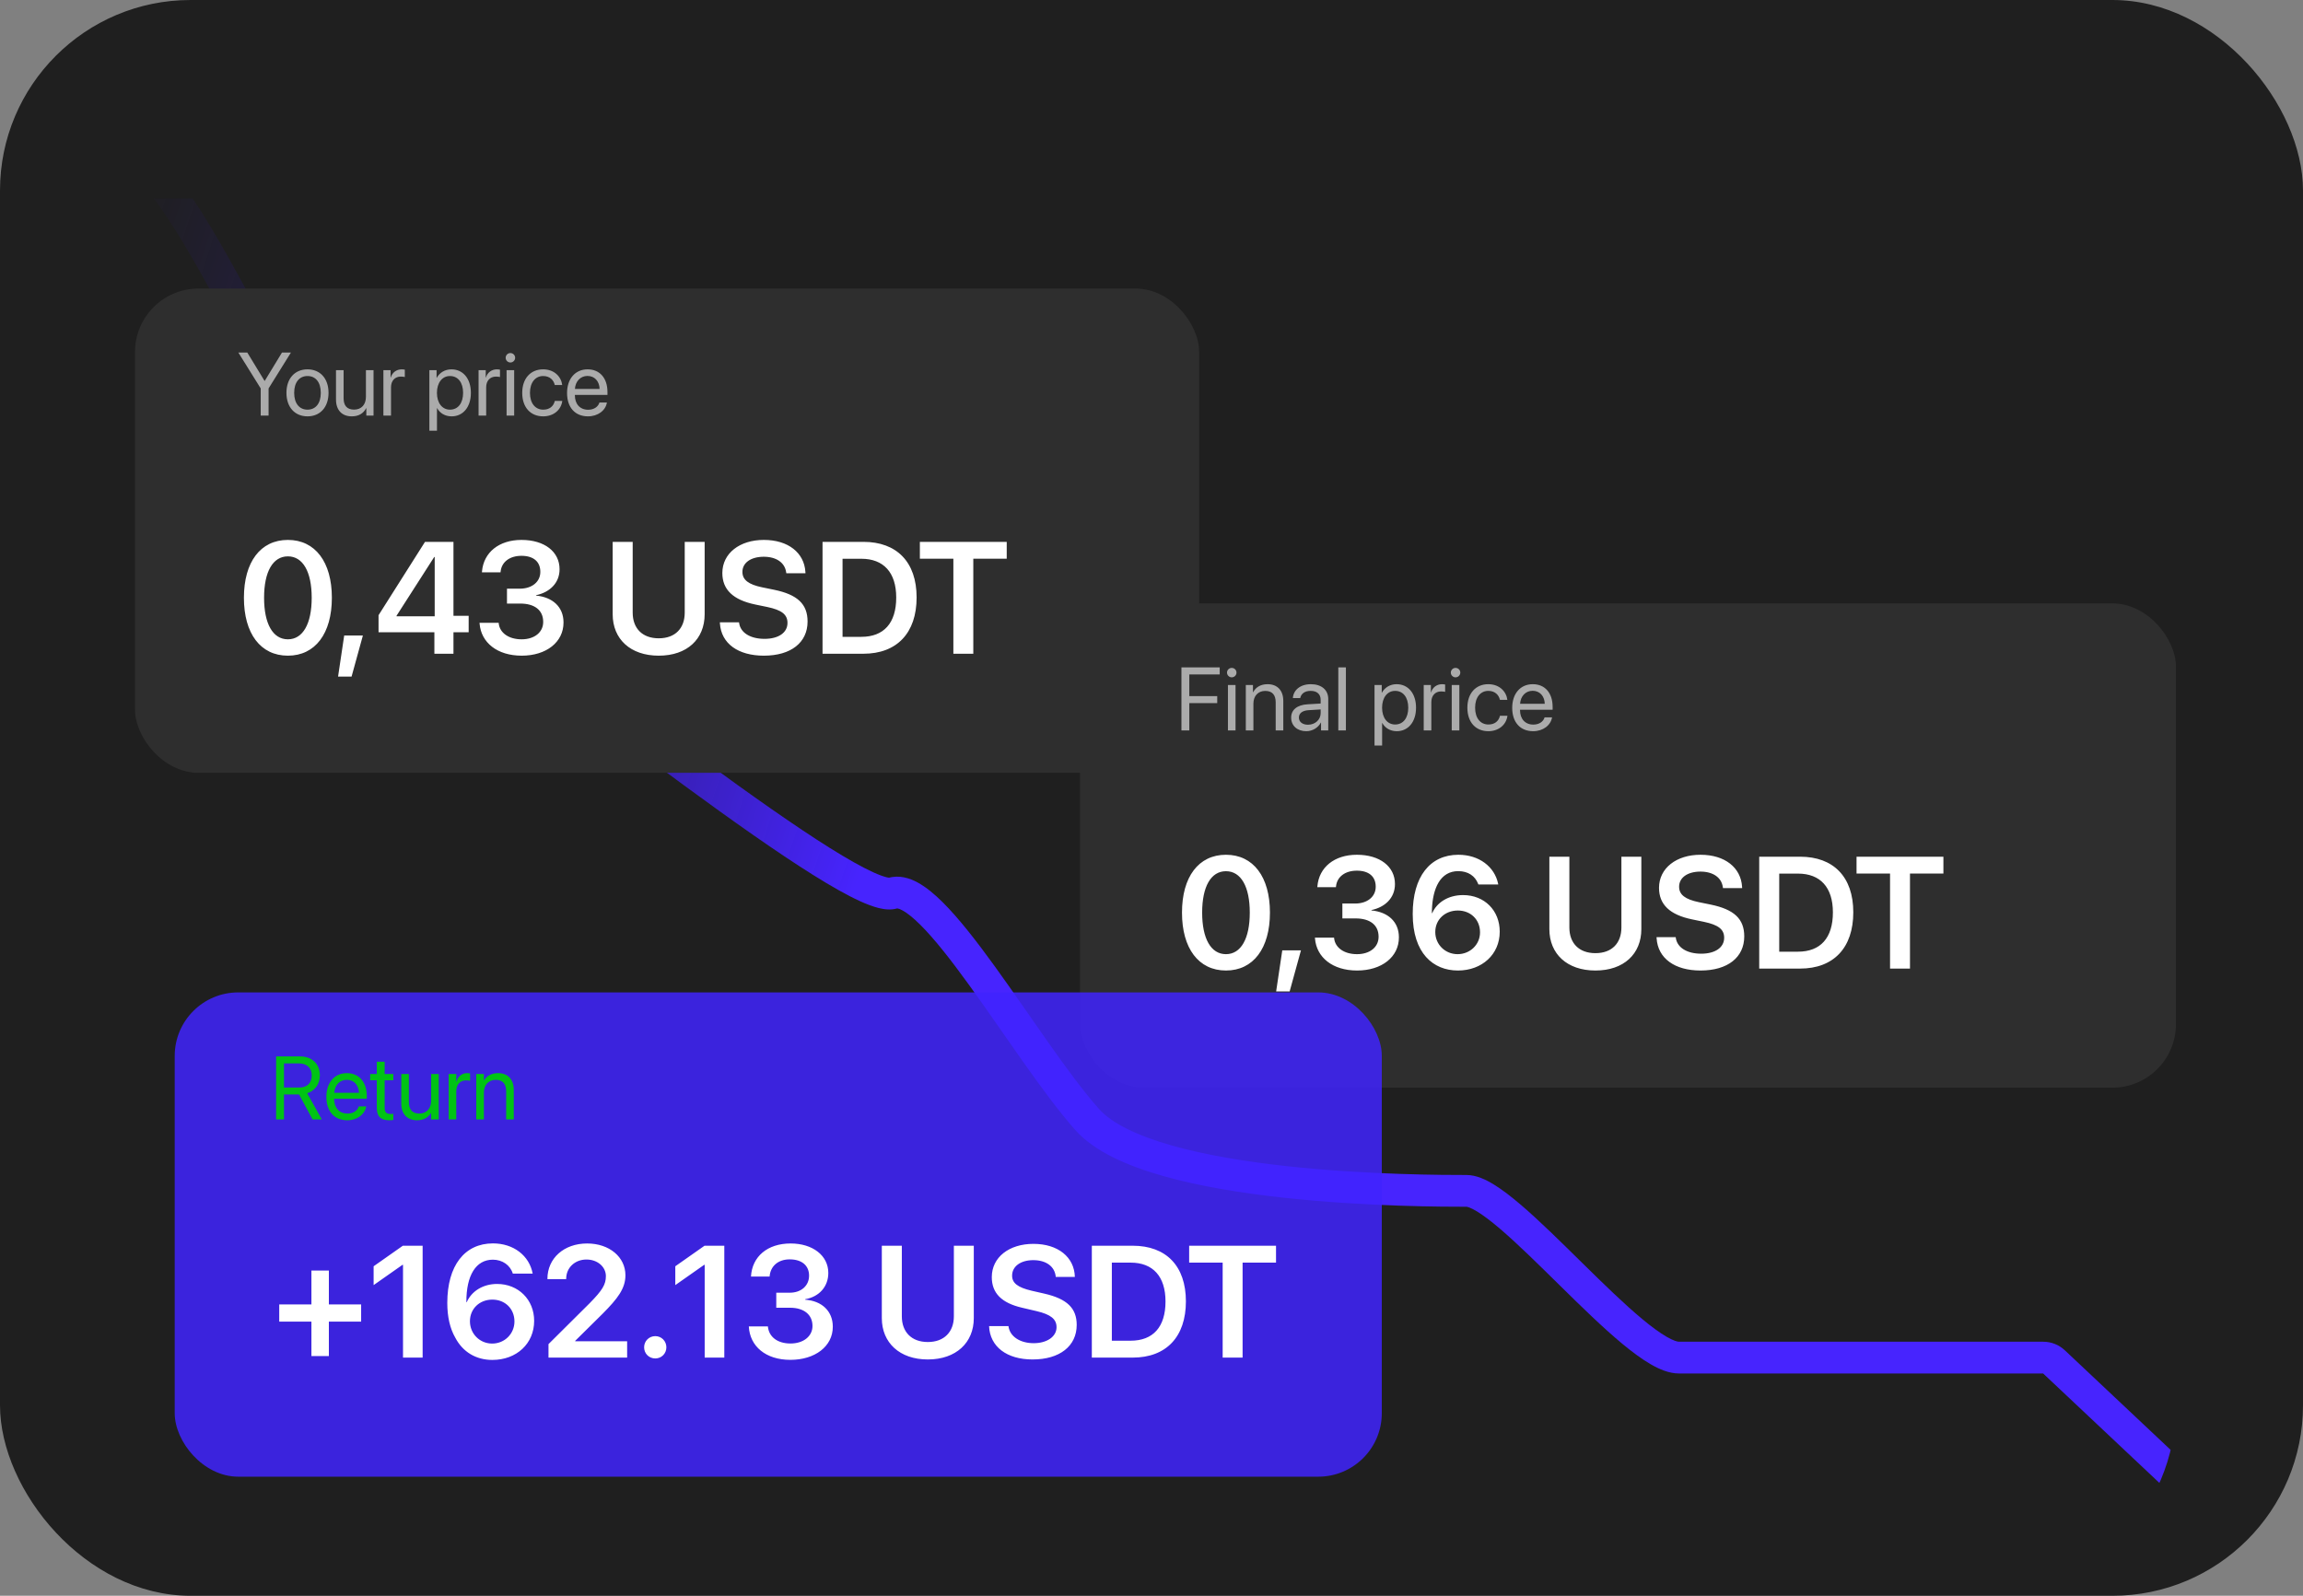 <svg width="290" height="201" viewBox="0 0 290 201" fill="none" xmlns="http://www.w3.org/2000/svg">
<rect x="0" y="0" width="290" height="201" fill="#808080" stroke="none"/>
<rect width="290" height="201" rx="24" fill="#1F1F1F"/>
<g clip-path="url(#clip0_3345_38851)">
<path d="M14.51 16.066C13.442 15.784 12.348 16.422 12.066 17.49C11.784 18.558 12.422 19.652 13.49 19.934L14.51 16.066ZM258.648 171.544L260.019 170.088L258.648 171.544ZM13.49 19.934C14.449 20.187 15.569 20.87 16.86 22.124C18.14 23.367 19.474 25.059 20.876 27.135C23.687 31.298 26.585 36.725 29.733 42.573C32.857 48.375 36.206 54.55 39.857 60.031C43.497 65.494 47.537 70.424 52.106 73.636L54.406 70.364C50.441 67.576 46.729 63.131 43.186 57.813C39.655 52.513 36.391 46.5 33.256 40.677C30.146 34.9 27.141 29.265 24.192 24.896C22.713 22.707 21.203 20.766 19.647 19.255C18.103 17.755 16.396 16.563 14.51 16.066L13.49 19.934ZM52.106 73.636C60.635 79.633 74.027 90.045 86.138 98.925C92.153 103.336 97.839 107.357 102.358 110.187C104.612 111.599 106.629 112.748 108.282 113.502C109.106 113.878 109.896 114.182 110.615 114.364C111.277 114.53 112.146 114.666 112.987 114.419L111.862 110.581C112.063 110.522 112.043 110.599 111.593 110.485C111.199 110.386 110.653 110.187 109.942 109.863C108.526 109.217 106.681 108.175 104.481 106.797C100.093 104.049 94.506 100.101 88.503 95.7C76.577 86.955 62.945 76.367 54.406 70.364L52.106 73.636ZM112.987 114.419C112.895 114.446 113.055 114.348 113.657 114.678C114.238 114.997 114.98 115.582 115.878 116.474C117.665 118.249 119.735 120.899 121.97 123.985C126.334 130.012 131.324 137.731 135.391 142.325L138.386 139.675C134.487 135.269 129.806 127.988 125.21 121.64C122.964 118.538 120.732 115.658 118.697 113.636C117.683 112.629 116.634 111.749 115.581 111.172C114.55 110.605 113.234 110.179 111.862 110.581L112.987 114.419ZM135.391 142.325C137.785 145.031 141.932 146.843 146.449 148.127C151.055 149.436 156.424 150.295 161.633 150.863C172.06 152.001 182.109 152 184.678 152V148C182.127 148 172.263 147.999 162.067 146.887C156.964 146.33 151.844 145.502 147.542 144.279C143.152 143.032 139.975 141.469 138.386 139.675L135.391 142.325ZM184.678 152C184.671 152 184.781 152.002 185.041 152.102C185.293 152.199 185.617 152.361 186.019 152.607C186.826 153.102 187.799 153.845 188.917 154.801C191.153 156.714 193.744 159.279 196.432 161.925C199.085 164.537 201.832 167.225 204.283 169.258C205.509 170.275 206.715 171.174 207.842 171.828C208.917 172.451 210.166 173 211.418 173V169C211.248 169 210.755 168.893 209.849 168.368C208.996 167.873 207.984 167.131 206.837 166.179C204.541 164.275 201.918 161.713 199.238 159.075C196.592 156.471 193.885 153.786 191.516 151.761C190.332 150.748 189.176 149.851 188.109 149.197C187.113 148.586 185.902 148 184.678 148V152ZM211.418 173C211.427 173 211.435 173 211.444 173C211.453 173 211.462 173 211.471 173C211.48 173 211.49 173 211.499 173C211.508 173 211.517 173 211.527 173C211.536 173 211.546 173 211.555 173C211.565 173 211.575 173 211.584 173C211.594 173 211.604 173 211.614 173C211.624 173 211.634 173 211.644 173C211.654 173 211.664 173 211.675 173C211.685 173 211.695 173 211.706 173C211.716 173 211.727 173 211.737 173C211.748 173 211.759 173 211.769 173C211.78 173 211.791 173 211.802 173C211.813 173 211.824 173 211.835 173C211.846 173 211.858 173 211.869 173C211.88 173 211.891 173 211.903 173C211.914 173 211.926 173 211.938 173C211.949 173 211.961 173 211.973 173C211.984 173 211.996 173 212.008 173C212.02 173 212.032 173 212.044 173C212.057 173 212.069 173 212.081 173C212.093 173 212.106 173 212.118 173C212.131 173 212.143 173 212.156 173C212.168 173 212.181 173 212.194 173C212.207 173 212.22 173 212.232 173C212.245 173 212.258 173 212.272 173C212.285 173 212.298 173 212.311 173C212.324 173 212.338 173 212.351 173C212.365 173 212.378 173 212.392 173C212.405 173 212.419 173 212.433 173C212.446 173 212.46 173 212.474 173C212.488 173 212.502 173 212.516 173C212.53 173 212.544 173 212.558 173C212.573 173 212.587 173 212.601 173C212.616 173 212.63 173 212.645 173C212.659 173 212.674 173 212.689 173C212.703 173 212.718 173 212.733 173C212.748 173 212.763 173 212.778 173C212.793 173 212.808 173 212.823 173C212.838 173 212.853 173 212.869 173C212.884 173 212.899 173 212.915 173C212.93 173 212.946 173 212.961 173C212.977 173 212.993 173 213.008 173C213.024 173 213.04 173 213.056 173C213.072 173 213.088 173 213.104 173C213.12 173 213.136 173 213.152 173C213.169 173 213.185 173 213.201 173C213.218 173 213.234 173 213.251 173C213.267 173 213.284 173 213.3 173C213.317 173 213.334 173 213.351 173C213.367 173 213.384 173 213.401 173C213.418 173 213.435 173 213.452 173C213.469 173 213.487 173 213.504 173C213.521 173 213.539 173 213.556 173C213.573 173 213.591 173 213.608 173C213.626 173 213.644 173 213.661 173C213.679 173 213.697 173 213.715 173C213.732 173 213.75 173 213.768 173C213.786 173 213.804 173 213.822 173C213.841 173 213.859 173 213.877 173C213.895 173 213.914 173 213.932 173C213.951 173 213.969 173 213.988 173C214.006 173 214.025 173 214.043 173C214.062 173 214.081 173 214.1 173C214.119 173 214.138 173 214.157 173C214.176 173 214.195 173 214.214 173C214.233 173 214.252 173 214.271 173C214.291 173 214.31 173 214.329 173C214.349 173 214.368 173 214.388 173C214.407 173 214.427 173 214.446 173C214.466 173 214.486 173 214.506 173C214.526 173 214.545 173 214.565 173C214.585 173 214.605 173 214.625 173C214.645 173 214.666 173 214.686 173C214.706 173 214.726 173 214.747 173C214.767 173 214.788 173 214.808 173C214.828 173 214.849 173 214.87 173C214.89 173 214.911 173 214.932 173C214.953 173 214.973 173 214.994 173C215.015 173 215.036 173 215.057 173C215.078 173 215.099 173 215.12 173C215.142 173 215.163 173 215.184 173C215.205 173 215.227 173 215.248 173C215.269 173 215.291 173 215.313 173C215.334 173 215.356 173 215.377 173C215.399 173 215.421 173 215.443 173C215.464 173 215.486 173 215.508 173C215.53 173 215.552 173 215.574 173C215.596 173 215.618 173 215.641 173C215.663 173 215.685 173 215.707 173C215.73 173 215.752 173 215.774 173C215.797 173 215.819 173 215.842 173C215.865 173 215.887 173 215.91 173C215.933 173 215.955 173 215.978 173C216.001 173 216.024 173 216.047 173C216.07 173 216.093 173 216.116 173C216.139 173 216.162 173 216.185 173C216.208 173 216.232 173 216.255 173C216.278 173 216.302 173 216.325 173C216.348 173 216.372 173 216.395 173C216.419 173 216.443 173 216.466 173C216.49 173 216.514 173 216.537 173C216.561 173 216.585 173 216.609 173C216.633 173 216.657 173 216.681 173C216.705 173 216.729 173 216.753 173C216.777 173 216.802 173 216.826 173C216.85 173 216.874 173 216.899 173C216.923 173 216.948 173 216.972 173C216.997 173 217.021 173 217.046 173C217.07 173 217.095 173 217.12 173C217.145 173 217.169 173 217.194 173C217.219 173 217.244 173 217.269 173C217.294 173 217.319 173 217.344 173C217.369 173 217.394 173 217.419 173C217.445 173 217.47 173 217.495 173C217.521 173 217.546 173 217.571 173C217.597 173 217.622 173 217.648 173C217.673 173 217.699 173 217.725 173C217.75 173 217.776 173 217.802 173C217.827 173 217.853 173 217.879 173C217.905 173 217.931 173 217.957 173C217.983 173 218.009 173 218.035 173C218.061 173 218.087 173 218.113 173C218.14 173 218.166 173 218.192 173C218.218 173 218.245 173 218.271 173C218.298 173 218.324 173 218.351 173C218.377 173 218.404 173 218.43 173C218.457 173 218.484 173 218.51 173C218.537 173 218.564 173 218.591 173C218.617 173 218.644 173 218.671 173C218.698 173 218.725 173 218.752 173C218.779 173 218.806 173 218.834 173C218.861 173 218.888 173 218.915 173C218.942 173 218.97 173 218.997 173C219.024 173 219.052 173 219.079 173C219.107 173 219.134 173 219.162 173C219.189 173 219.217 173 219.245 173C219.272 173 219.3 173 219.328 173C219.355 173 219.383 173 219.411 173C219.439 173 219.467 173 219.495 173C219.523 173 219.551 173 219.579 173C219.607 173 219.635 173 219.663 173C219.691 173 219.72 173 219.748 173C219.776 173 219.804 173 219.833 173C219.861 173 219.89 173 219.918 173C219.946 173 219.975 173 220.003 173C220.032 173 220.061 173 220.089 173C220.118 173 220.147 173 220.175 173C220.204 173 220.233 173 220.262 173C220.29 173 220.319 173 220.348 173C220.377 173 220.406 173 220.435 173C220.464 173 220.493 173 220.522 173C220.551 173 220.581 173 220.61 173C220.639 173 220.668 173 220.698 173C220.727 173 220.756 173 220.786 173C220.815 173 220.844 173 220.874 173C220.903 173 220.933 173 220.963 173C220.992 173 221.022 173 221.051 173C221.081 173 221.111 173 221.14 173C221.17 173 221.2 173 221.23 173C221.26 173 221.29 173 221.319 173C221.349 173 221.379 173 221.409 173C221.439 173 221.469 173 221.5 173C221.53 173 221.56 173 221.59 173C221.62 173 221.65 173 221.681 173C221.711 173 221.741 173 221.772 173C221.802 173 221.832 173 221.863 173C221.893 173 221.924 173 221.954 173C221.985 173 222.015 173 222.046 173C222.077 173 222.107 173 222.138 173C222.169 173 222.199 173 222.23 173C222.261 173 222.292 173 222.323 173C222.353 173 222.384 173 222.415 173C222.446 173 222.477 173 222.508 173C222.539 173 222.57 173 222.601 173C222.632 173 222.664 173 222.695 173C222.726 173 222.757 173 222.788 173C222.82 173 222.851 173 222.882 173C222.914 173 222.945 173 222.976 173C223.008 173 223.039 173 223.071 173C223.102 173 223.134 173 223.165 173C223.197 173 223.229 173 223.26 173C223.292 173 223.324 173 223.355 173C223.387 173 223.419 173 223.451 173C223.482 173 223.514 173 223.546 173C223.578 173 223.61 173 223.642 173C223.674 173 223.706 173 223.738 173C223.77 173 223.802 173 223.834 173C223.866 173 223.898 173 223.93 173C223.963 173 223.995 173 224.027 173C224.059 173 224.092 173 224.124 173C224.156 173 224.189 173 224.221 173C224.253 173 224.286 173 224.318 173C224.351 173 224.383 173 224.416 173C224.448 173 224.481 173 224.513 173C224.546 173 224.579 173 224.611 173C224.644 173 224.677 173 224.709 173C224.742 173 224.775 173 224.808 173C224.84 173 224.873 173 224.906 173C224.939 173 224.972 173 225.005 173C225.038 173 225.071 173 225.104 173C225.137 173 225.17 173 225.203 173C225.236 173 225.269 173 225.302 173C225.335 173 225.368 173 225.402 173C225.435 173 225.468 173 225.501 173C225.535 173 225.568 173 225.601 173C225.635 173 225.668 173 225.701 173C225.735 173 225.768 173 225.802 173C225.835 173 225.869 173 225.902 173C225.936 173 225.969 173 226.003 173C226.036 173 226.07 173 226.103 173C226.137 173 226.171 173 226.204 173C226.238 173 226.272 173 226.306 173C226.339 173 226.373 173 226.407 173C226.441 173 226.475 173 226.509 173C226.542 173 226.576 173 226.61 173C226.644 173 226.678 173 226.712 173C226.746 173 226.78 173 226.814 173C226.848 173 226.882 173 226.916 173C226.951 173 226.985 173 227.019 173C227.053 173 227.087 173 227.121 173C227.156 173 227.19 173 227.224 173C227.258 173 227.293 173 227.327 173C227.361 173 227.396 173 227.43 173C227.464 173 227.499 173 227.533 173C227.568 173 227.602 173 227.637 173C227.671 173 227.706 173 227.74 173C227.775 173 227.809 173 227.844 173C227.878 173 227.913 173 227.948 173C227.982 173 228.017 173 228.052 173C228.086 173 228.121 173 228.156 173C228.191 173 228.225 173 228.26 173C228.295 173 228.33 173 228.365 173C228.399 173 228.434 173 228.469 173C228.504 173 228.539 173 228.574 173C228.609 173 228.644 173 228.679 173C228.714 173 228.749 173 228.784 173C228.819 173 228.854 173 228.889 173C228.924 173 228.959 173 228.994 173C229.029 173 229.064 173 229.1 173C229.135 173 229.17 173 229.205 173C229.24 173 229.276 173 229.311 173C229.346 173 229.381 173 229.417 173C229.452 173 229.487 173 229.523 173C229.558 173 229.593 173 229.629 173C229.664 173 229.699 173 229.735 173C229.77 173 229.806 173 229.841 173C229.877 173 229.912 173 229.948 173C229.983 173 230.019 173 230.054 173C230.09 173 230.125 173 230.161 173C230.197 173 230.232 173 230.268 173C230.303 173 230.339 173 230.375 173C230.41 173 230.446 173 230.482 173C230.517 173 230.553 173 230.589 173C230.625 173 230.66 173 230.696 173C230.732 173 230.768 173 230.804 173C230.839 173 230.875 173 230.911 173C230.947 173 230.983 173 231.019 173C231.055 173 231.09 173 231.126 173C231.162 173 231.198 173 231.234 173C231.27 173 231.306 173 231.342 173C231.378 173 231.414 173 231.45 173C231.486 173 231.522 173 231.558 173C231.594 173 231.63 173 231.666 173C231.702 173 231.739 173 231.775 173C231.811 173 231.847 173 231.883 173C231.919 173 231.955 173 231.992 173C232.028 173 232.064 173 232.1 173C232.136 173 232.173 173 232.209 173C232.245 173 232.281 173 232.318 173C232.354 173 232.39 173 232.426 173C232.463 173 232.499 173 232.535 173C232.572 173 232.608 173 232.644 173C232.681 173 232.717 173 232.753 173C232.79 173 232.826 173 232.863 173C232.899 173 232.935 173 232.972 173C233.008 173 233.045 173 233.081 173C233.117 173 233.154 173 233.19 173C233.227 173 233.263 173 233.3 173C233.336 173 233.373 173 233.409 173C233.446 173 233.482 173 233.519 173C233.556 173 233.592 173 233.629 173C233.665 173 233.702 173 233.738 173C233.775 173 233.812 173 233.848 173C233.885 173 233.921 173 233.958 173C233.995 173 234.031 173 234.068 173C234.105 173 234.141 173 234.178 173C234.215 173 234.251 173 234.288 173C234.325 173 234.361 173 234.398 173C234.435 173 234.471 173 234.508 173C234.545 173 234.582 173 234.618 173C234.655 173 234.692 173 234.729 173C234.765 173 234.802 173 234.839 173C234.876 173 234.913 173 234.949 173C234.986 173 235.023 173 235.06 173C235.097 173 235.133 173 235.17 173C235.207 173 235.244 173 235.281 173C235.317 173 235.354 173 235.391 173C235.428 173 235.465 173 235.502 173C235.539 173 235.575 173 235.612 173C235.649 173 235.686 173 235.723 173C235.76 173 235.797 173 235.834 173C235.871 173 235.907 173 235.944 173C235.981 173 236.018 173 236.055 173C236.092 173 236.129 173 236.166 173C236.203 173 236.24 173 236.277 173C236.314 173 236.35 173 236.387 173C236.424 173 236.461 173 236.498 173C236.535 173 236.572 173 236.609 173C236.646 173 236.683 173 236.72 173C236.757 173 236.794 173 236.831 173C236.868 173 236.905 173 236.942 173C236.979 173 237.016 173 237.053 173C237.09 173 237.127 173 237.164 173C237.201 173 237.238 173 237.275 173C237.312 173 237.349 173 237.386 173C237.423 173 237.46 173 237.497 173C237.534 173 237.571 173 237.608 173C237.645 173 237.682 173 237.719 173C237.756 173 237.793 173 237.83 173C237.867 173 237.904 173 237.941 173C237.978 173 238.015 173 238.052 173C238.089 173 238.126 173 238.163 173C238.2 173 238.237 173 238.274 173C238.311 173 238.348 173 238.385 173C238.422 173 238.459 173 238.496 173C238.533 173 238.57 173 238.607 173C238.644 173 238.681 173 238.718 173C238.755 173 238.792 173 238.829 173C238.866 173 238.903 173 238.94 173C238.977 173 239.014 173 239.051 173C239.088 173 239.125 173 239.162 173C239.199 173 239.236 173 239.273 173C239.31 173 239.347 173 239.384 173C239.421 173 239.458 173 239.495 173C239.532 173 239.568 173 239.605 173C239.642 173 239.679 173 239.716 173C239.753 173 239.79 173 239.827 173C239.864 173 239.901 173 239.938 173C239.975 173 240.012 173 240.049 173C240.086 173 240.123 173 240.159 173C240.196 173 240.233 173 240.27 173C240.307 173 240.344 173 240.381 173C240.418 173 240.455 173 240.492 173C240.528 173 240.565 173 240.602 173C240.639 173 240.676 173 240.713 173C240.75 173 240.786 173 240.823 173C240.86 173 240.897 173 240.934 173C240.971 173 241.007 173 241.044 173C241.081 173 241.118 173 241.155 173C241.191 173 241.228 173 241.265 173C241.302 173 241.339 173 241.375 173C241.412 173 241.449 173 241.486 173C241.522 173 241.559 173 241.596 173C241.633 173 241.669 173 241.706 173C241.743 173 241.779 173 241.816 173C241.853 173 241.89 173 241.926 173C241.963 173 242 173 242.036 173C242.073 173 242.11 173 242.146 173C242.183 173 242.219 173 242.256 173C242.293 173 242.329 173 242.366 173C242.403 173 242.439 173 242.476 173C242.512 173 242.549 173 242.585 173C242.622 173 242.658 173 242.695 173C242.732 173 242.768 173 242.805 173C242.841 173 242.878 173 242.914 173C242.951 173 242.987 173 243.023 173C243.06 173 243.096 173 243.133 173C243.169 173 243.206 173 243.242 173C243.279 173 243.315 173 243.351 173C243.388 173 243.424 173 243.46 173C243.497 173 243.533 173 243.57 173C243.606 173 243.642 173 243.678 173C243.715 173 243.751 173 243.787 173C243.824 173 243.86 173 243.896 173C243.932 173 243.969 173 244.005 173C244.041 173 244.077 173 244.113 173C244.15 173 244.186 173 244.222 173C244.258 173 244.294 173 244.33 173C244.367 173 244.403 173 244.439 173C244.475 173 244.511 173 244.547 173C244.583 173 244.619 173 244.655 173C244.691 173 244.727 173 244.763 173C244.799 173 244.835 173 244.871 173C244.907 173 244.943 173 244.979 173C245.015 173 245.051 173 245.087 173C245.123 173 245.159 173 245.194 173C245.23 173 245.266 173 245.302 173C245.338 173 245.374 173 245.409 173C245.445 173 245.481 173 245.517 173C245.553 173 245.588 173 245.624 173C245.66 173 245.695 173 245.731 173C245.767 173 245.802 173 245.838 173C245.874 173 245.909 173 245.945 173C245.981 173 246.016 173 246.052 173C246.087 173 246.123 173 246.158 173C246.194 173 246.229 173 246.265 173C246.3 173 246.336 173 246.371 173C246.407 173 246.442 173 246.478 173C246.513 173 246.548 173 246.584 173C246.619 173 246.654 173 246.69 173C246.725 173 246.76 173 246.796 173C246.831 173 246.866 173 246.901 173C246.937 173 246.972 173 247.007 173C247.042 173 247.077 173 247.113 173C247.148 173 247.183 173 247.218 173C247.253 173 247.288 173 247.323 173C247.358 173 247.393 173 247.428 173C247.463 173 247.498 173 247.533 173C247.568 173 247.603 173 247.638 173C247.673 173 247.708 173 247.743 173C247.778 173 247.812 173 247.847 173C247.882 173 247.917 173 247.952 173C247.986 173 248.021 173 248.056 173C248.091 173 248.125 173 248.16 173C248.195 173 248.229 173 248.264 173C248.298 173 248.333 173 248.368 173C248.402 173 248.437 173 248.471 173C248.506 173 248.54 173 248.575 173C248.609 173 248.644 173 248.678 173C248.712 173 248.747 173 248.781 173C248.815 173 248.85 173 248.884 173C248.918 173 248.953 173 248.987 173C249.021 173 249.055 173 249.09 173C249.124 173 249.158 173 249.192 173C249.226 173 249.26 173 249.294 173C249.328 173 249.362 173 249.396 173C249.431 173 249.465 173 249.498 173C249.532 173 249.566 173 249.6 173C249.634 173 249.668 173 249.702 173C249.736 173 249.77 173 249.803 173C249.837 173 249.871 173 249.905 173C249.938 173 249.972 173 250.006 173C250.039 173 250.073 173 250.107 173C250.14 173 250.174 173 250.207 173C250.241 173 250.274 173 250.308 173C250.341 173 250.375 173 250.408 173C250.442 173 250.475 173 250.508 173C250.542 173 250.575 173 250.608 173C250.642 173 250.675 173 250.708 173C250.742 173 250.775 173 250.808 173C250.841 173 250.874 173 250.907 173C250.94 173 250.973 173 251.007 173C251.04 173 251.073 173 251.106 173C251.139 173 251.171 173 251.204 173C251.237 173 251.27 173 251.303 173C251.336 173 251.369 173 251.401 173C251.434 173 251.467 173 251.5 173C251.532 173 251.565 173 251.598 173C251.63 173 251.663 173 251.695 173C251.728 173 251.76 173 251.793 173C251.825 173 251.858 173 251.89 173C251.923 173 251.955 173 251.988 173C252.02 173 252.052 173 252.085 173C252.117 173 252.149 173 252.181 173C252.213 173 252.246 173 252.278 173C252.31 173 252.342 173 252.374 173C252.406 173 252.438 173 252.47 173C252.502 173 252.534 173 252.566 173C252.598 173 252.63 173 252.662 173C252.693 173 252.725 173 252.757 173C252.789 173 252.821 173 252.852 173C252.884 173 252.916 173 252.947 173C252.979 173 253.01 173 253.042 173C253.073 173 253.105 173 253.136 173C253.168 173 253.199 173 253.231 173C253.262 173 253.293 173 253.325 173C253.356 173 253.387 173 253.419 173C253.45 173 253.481 173 253.512 173C253.543 173 253.574 173 253.605 173C253.636 173 253.667 173 253.698 173C253.729 173 253.76 173 253.791 173C253.822 173 253.853 173 253.884 173C253.915 173 253.945 173 253.976 173C254.007 173 254.038 173 254.068 173C254.099 173 254.13 173 254.16 173C254.191 173 254.221 173 254.252 173C254.282 173 254.313 173 254.343 173C254.374 173 254.404 173 254.434 173C254.465 173 254.495 173 254.525 173C254.555 173 254.585 173 254.616 173C254.646 173 254.676 173 254.706 173C254.736 173 254.766 173 254.796 173C254.826 173 254.856 173 254.886 173C254.916 173 254.945 173 254.975 173C255.005 173 255.035 173 255.065 173C255.094 173 255.124 173 255.154 173C255.183 173 255.213 173 255.242 173C255.272 173 255.301 173 255.331 173C255.36 173 255.39 173 255.419 173C255.448 173 255.478 173 255.507 173C255.536 173 255.565 173 255.594 173C255.624 173 255.653 173 255.682 173C255.711 173 255.74 173 255.769 173C255.798 173 255.827 173 255.856 173C255.884 173 255.913 173 255.942 173C255.971 173 256 173 256.028 173C256.057 173 256.086 173 256.114 173C256.143 173 256.171 173 256.2 173C256.228 173 256.257 173 256.285 173C256.314 173 256.342 173 256.37 173C256.399 173 256.427 173 256.455 173C256.483 173 256.512 173 256.54 173C256.568 173 256.596 173 256.624 173C256.652 173 256.68 173 256.708 173C256.736 173 256.764 173 256.791 173C256.819 173 256.847 173 256.875 173C256.902 173 256.93 173 256.958 173C256.985 173 257.013 173 257.04 173C257.068 173 257.095 173 257.123 173C257.15 173 257.177 173 257.205 173C257.232 173 257.259 173 257.287 173V169C257.259 169 257.232 169 257.205 169C257.177 169 257.15 169 257.123 169C257.095 169 257.068 169 257.04 169C257.013 169 256.985 169 256.958 169C256.93 169 256.902 169 256.875 169C256.847 169 256.819 169 256.791 169C256.764 169 256.736 169 256.708 169C256.68 169 256.652 169 256.624 169C256.596 169 256.568 169 256.54 169C256.512 169 256.483 169 256.455 169C256.427 169 256.399 169 256.37 169C256.342 169 256.314 169 256.285 169C256.257 169 256.228 169 256.2 169C256.171 169 256.143 169 256.114 169C256.086 169 256.057 169 256.028 169C256 169 255.971 169 255.942 169C255.913 169 255.884 169 255.856 169C255.827 169 255.798 169 255.769 169C255.74 169 255.711 169 255.682 169C255.653 169 255.624 169 255.594 169C255.565 169 255.536 169 255.507 169C255.478 169 255.448 169 255.419 169C255.39 169 255.36 169 255.331 169C255.301 169 255.272 169 255.242 169C255.213 169 255.183 169 255.154 169C255.124 169 255.094 169 255.065 169C255.035 169 255.005 169 254.975 169C254.945 169 254.916 169 254.886 169C254.856 169 254.826 169 254.796 169C254.766 169 254.736 169 254.706 169C254.676 169 254.646 169 254.616 169C254.585 169 254.555 169 254.525 169C254.495 169 254.465 169 254.434 169C254.404 169 254.374 169 254.343 169C254.313 169 254.282 169 254.252 169C254.221 169 254.191 169 254.16 169C254.13 169 254.099 169 254.068 169C254.038 169 254.007 169 253.976 169C253.945 169 253.915 169 253.884 169C253.853 169 253.822 169 253.791 169C253.76 169 253.729 169 253.698 169C253.667 169 253.636 169 253.605 169C253.574 169 253.543 169 253.512 169C253.481 169 253.45 169 253.419 169C253.387 169 253.356 169 253.325 169C253.293 169 253.262 169 253.231 169C253.199 169 253.168 169 253.136 169C253.105 169 253.073 169 253.042 169C253.01 169 252.979 169 252.947 169C252.916 169 252.884 169 252.852 169C252.821 169 252.789 169 252.757 169C252.725 169 252.693 169 252.662 169C252.63 169 252.598 169 252.566 169C252.534 169 252.502 169 252.47 169C252.438 169 252.406 169 252.374 169C252.342 169 252.31 169 252.278 169C252.246 169 252.213 169 252.181 169C252.149 169 252.117 169 252.085 169C252.052 169 252.02 169 251.988 169C251.955 169 251.923 169 251.89 169C251.858 169 251.825 169 251.793 169C251.76 169 251.728 169 251.695 169C251.663 169 251.63 169 251.598 169C251.565 169 251.532 169 251.5 169C251.467 169 251.434 169 251.401 169C251.369 169 251.336 169 251.303 169C251.27 169 251.237 169 251.204 169C251.171 169 251.139 169 251.106 169C251.073 169 251.04 169 251.007 169C250.973 169 250.94 169 250.907 169C250.874 169 250.841 169 250.808 169C250.775 169 250.742 169 250.708 169C250.675 169 250.642 169 250.608 169C250.575 169 250.542 169 250.508 169C250.475 169 250.442 169 250.408 169C250.375 169 250.341 169 250.308 169C250.274 169 250.241 169 250.207 169C250.174 169 250.14 169 250.107 169C250.073 169 250.039 169 250.006 169C249.972 169 249.938 169 249.905 169C249.871 169 249.837 169 249.803 169C249.77 169 249.736 169 249.702 169C249.668 169 249.634 169 249.6 169C249.566 169 249.532 169 249.498 169C249.465 169 249.431 169 249.396 169C249.362 169 249.328 169 249.294 169C249.26 169 249.226 169 249.192 169C249.158 169 249.124 169 249.09 169C249.055 169 249.021 169 248.987 169C248.953 169 248.918 169 248.884 169C248.85 169 248.815 169 248.781 169C248.747 169 248.712 169 248.678 169C248.644 169 248.609 169 248.575 169C248.54 169 248.506 169 248.471 169C248.437 169 248.402 169 248.368 169C248.333 169 248.298 169 248.264 169C248.229 169 248.195 169 248.16 169C248.125 169 248.091 169 248.056 169C248.021 169 247.986 169 247.952 169C247.917 169 247.882 169 247.847 169C247.812 169 247.778 169 247.743 169C247.708 169 247.673 169 247.638 169C247.603 169 247.568 169 247.533 169C247.498 169 247.463 169 247.428 169C247.393 169 247.358 169 247.323 169C247.288 169 247.253 169 247.218 169C247.183 169 247.148 169 247.113 169C247.077 169 247.042 169 247.007 169C246.972 169 246.937 169 246.901 169C246.866 169 246.831 169 246.796 169C246.76 169 246.725 169 246.69 169C246.654 169 246.619 169 246.584 169C246.548 169 246.513 169 246.478 169C246.442 169 246.407 169 246.371 169C246.336 169 246.3 169 246.265 169C246.229 169 246.194 169 246.158 169C246.123 169 246.087 169 246.052 169C246.016 169 245.981 169 245.945 169C245.909 169 245.874 169 245.838 169C245.802 169 245.767 169 245.731 169C245.695 169 245.66 169 245.624 169C245.588 169 245.553 169 245.517 169C245.481 169 245.445 169 245.409 169C245.374 169 245.338 169 245.302 169C245.266 169 245.23 169 245.194 169C245.159 169 245.123 169 245.087 169C245.051 169 245.015 169 244.979 169C244.943 169 244.907 169 244.871 169C244.835 169 244.799 169 244.763 169C244.727 169 244.691 169 244.655 169C244.619 169 244.583 169 244.547 169C244.511 169 244.475 169 244.439 169C244.403 169 244.367 169 244.33 169C244.294 169 244.258 169 244.222 169C244.186 169 244.15 169 244.113 169C244.077 169 244.041 169 244.005 169C243.969 169 243.932 169 243.896 169C243.86 169 243.824 169 243.787 169C243.751 169 243.715 169 243.678 169C243.642 169 243.606 169 243.57 169C243.533 169 243.497 169 243.46 169C243.424 169 243.388 169 243.351 169C243.315 169 243.279 169 243.242 169C243.206 169 243.169 169 243.133 169C243.096 169 243.06 169 243.023 169C242.987 169 242.951 169 242.914 169C242.878 169 242.841 169 242.805 169C242.768 169 242.732 169 242.695 169C242.658 169 242.622 169 242.585 169C242.549 169 242.512 169 242.476 169C242.439 169 242.403 169 242.366 169C242.329 169 242.293 169 242.256 169C242.219 169 242.183 169 242.146 169C242.11 169 242.073 169 242.036 169C242 169 241.963 169 241.926 169C241.89 169 241.853 169 241.816 169C241.779 169 241.743 169 241.706 169C241.669 169 241.633 169 241.596 169C241.559 169 241.522 169 241.486 169C241.449 169 241.412 169 241.375 169C241.339 169 241.302 169 241.265 169C241.228 169 241.191 169 241.155 169C241.118 169 241.081 169 241.044 169C241.007 169 240.971 169 240.934 169C240.897 169 240.86 169 240.823 169C240.786 169 240.75 169 240.713 169C240.676 169 240.639 169 240.602 169C240.565 169 240.528 169 240.492 169C240.455 169 240.418 169 240.381 169C240.344 169 240.307 169 240.27 169C240.233 169 240.196 169 240.159 169C240.123 169 240.086 169 240.049 169C240.012 169 239.975 169 239.938 169C239.901 169 239.864 169 239.827 169C239.79 169 239.753 169 239.716 169C239.679 169 239.642 169 239.605 169C239.568 169 239.532 169 239.495 169C239.458 169 239.421 169 239.384 169C239.347 169 239.31 169 239.273 169C239.236 169 239.199 169 239.162 169C239.125 169 239.088 169 239.051 169C239.014 169 238.977 169 238.94 169C238.903 169 238.866 169 238.829 169C238.792 169 238.755 169 238.718 169C238.681 169 238.644 169 238.607 169C238.57 169 238.533 169 238.496 169C238.459 169 238.422 169 238.385 169C238.348 169 238.311 169 238.274 169C238.237 169 238.2 169 238.163 169C238.126 169 238.089 169 238.052 169C238.015 169 237.978 169 237.941 169C237.904 169 237.867 169 237.83 169C237.793 169 237.756 169 237.719 169C237.682 169 237.645 169 237.608 169C237.571 169 237.534 169 237.497 169C237.46 169 237.423 169 237.386 169C237.349 169 237.312 169 237.275 169C237.238 169 237.201 169 237.164 169C237.127 169 237.09 169 237.053 169C237.016 169 236.979 169 236.942 169C236.905 169 236.868 169 236.831 169C236.794 169 236.757 169 236.72 169C236.683 169 236.646 169 236.609 169C236.572 169 236.535 169 236.498 169C236.461 169 236.424 169 236.387 169C236.35 169 236.314 169 236.277 169C236.24 169 236.203 169 236.166 169C236.129 169 236.092 169 236.055 169C236.018 169 235.981 169 235.944 169C235.907 169 235.871 169 235.834 169C235.797 169 235.76 169 235.723 169C235.686 169 235.649 169 235.612 169C235.575 169 235.539 169 235.502 169C235.465 169 235.428 169 235.391 169C235.354 169 235.317 169 235.281 169C235.244 169 235.207 169 235.17 169C235.133 169 235.097 169 235.06 169C235.023 169 234.986 169 234.949 169C234.913 169 234.876 169 234.839 169C234.802 169 234.765 169 234.729 169C234.692 169 234.655 169 234.618 169C234.582 169 234.545 169 234.508 169C234.471 169 234.435 169 234.398 169C234.361 169 234.325 169 234.288 169C234.251 169 234.215 169 234.178 169C234.141 169 234.105 169 234.068 169C234.031 169 233.995 169 233.958 169C233.921 169 233.885 169 233.848 169C233.812 169 233.775 169 233.738 169C233.702 169 233.665 169 233.629 169C233.592 169 233.556 169 233.519 169C233.482 169 233.446 169 233.409 169C233.373 169 233.336 169 233.3 169C233.263 169 233.227 169 233.19 169C233.154 169 233.117 169 233.081 169C233.045 169 233.008 169 232.972 169C232.935 169 232.899 169 232.863 169C232.826 169 232.79 169 232.753 169C232.717 169 232.681 169 232.644 169C232.608 169 232.572 169 232.535 169C232.499 169 232.463 169 232.426 169C232.39 169 232.354 169 232.318 169C232.281 169 232.245 169 232.209 169C232.173 169 232.136 169 232.1 169C232.064 169 232.028 169 231.992 169C231.955 169 231.919 169 231.883 169C231.847 169 231.811 169 231.775 169C231.739 169 231.702 169 231.666 169C231.63 169 231.594 169 231.558 169C231.522 169 231.486 169 231.45 169C231.414 169 231.378 169 231.342 169C231.306 169 231.27 169 231.234 169C231.198 169 231.162 169 231.126 169C231.09 169 231.055 169 231.019 169C230.983 169 230.947 169 230.911 169C230.875 169 230.839 169 230.804 169C230.768 169 230.732 169 230.696 169C230.66 169 230.625 169 230.589 169C230.553 169 230.517 169 230.482 169C230.446 169 230.41 169 230.375 169C230.339 169 230.303 169 230.268 169C230.232 169 230.197 169 230.161 169C230.125 169 230.09 169 230.054 169C230.019 169 229.983 169 229.948 169C229.912 169 229.877 169 229.841 169C229.806 169 229.77 169 229.735 169C229.699 169 229.664 169 229.629 169C229.593 169 229.558 169 229.523 169C229.487 169 229.452 169 229.417 169C229.381 169 229.346 169 229.311 169C229.276 169 229.24 169 229.205 169C229.17 169 229.135 169 229.1 169C229.064 169 229.029 169 228.994 169C228.959 169 228.924 169 228.889 169C228.854 169 228.819 169 228.784 169C228.749 169 228.714 169 228.679 169C228.644 169 228.609 169 228.574 169C228.539 169 228.504 169 228.469 169C228.434 169 228.399 169 228.365 169C228.33 169 228.295 169 228.26 169C228.225 169 228.191 169 228.156 169C228.121 169 228.086 169 228.052 169C228.017 169 227.982 169 227.948 169C227.913 169 227.878 169 227.844 169C227.809 169 227.775 169 227.74 169C227.706 169 227.671 169 227.637 169C227.602 169 227.568 169 227.533 169C227.499 169 227.464 169 227.43 169C227.396 169 227.361 169 227.327 169C227.293 169 227.258 169 227.224 169C227.19 169 227.156 169 227.121 169C227.087 169 227.053 169 227.019 169C226.985 169 226.951 169 226.916 169C226.882 169 226.848 169 226.814 169C226.78 169 226.746 169 226.712 169C226.678 169 226.644 169 226.61 169C226.576 169 226.542 169 226.509 169C226.475 169 226.441 169 226.407 169C226.373 169 226.339 169 226.306 169C226.272 169 226.238 169 226.204 169C226.171 169 226.137 169 226.103 169C226.07 169 226.036 169 226.003 169C225.969 169 225.936 169 225.902 169C225.869 169 225.835 169 225.802 169C225.768 169 225.735 169 225.701 169C225.668 169 225.635 169 225.601 169C225.568 169 225.535 169 225.501 169C225.468 169 225.435 169 225.402 169C225.368 169 225.335 169 225.302 169C225.269 169 225.236 169 225.203 169C225.17 169 225.137 169 225.104 169C225.071 169 225.038 169 225.005 169C224.972 169 224.939 169 224.906 169C224.873 169 224.84 169 224.808 169C224.775 169 224.742 169 224.709 169C224.677 169 224.644 169 224.611 169C224.579 169 224.546 169 224.513 169C224.481 169 224.448 169 224.416 169C224.383 169 224.351 169 224.318 169C224.286 169 224.253 169 224.221 169C224.189 169 224.156 169 224.124 169C224.092 169 224.059 169 224.027 169C223.995 169 223.963 169 223.93 169C223.898 169 223.866 169 223.834 169C223.802 169 223.77 169 223.738 169C223.706 169 223.674 169 223.642 169C223.61 169 223.578 169 223.546 169C223.514 169 223.482 169 223.451 169C223.419 169 223.387 169 223.355 169C223.324 169 223.292 169 223.26 169C223.229 169 223.197 169 223.165 169C223.134 169 223.102 169 223.071 169C223.039 169 223.008 169 222.976 169C222.945 169 222.914 169 222.882 169C222.851 169 222.82 169 222.788 169C222.757 169 222.726 169 222.695 169C222.664 169 222.632 169 222.601 169C222.57 169 222.539 169 222.508 169C222.477 169 222.446 169 222.415 169C222.384 169 222.353 169 222.323 169C222.292 169 222.261 169 222.23 169C222.199 169 222.169 169 222.138 169C222.107 169 222.077 169 222.046 169C222.015 169 221.985 169 221.954 169C221.924 169 221.893 169 221.863 169C221.832 169 221.802 169 221.772 169C221.741 169 221.711 169 221.681 169C221.65 169 221.62 169 221.59 169C221.56 169 221.53 169 221.5 169C221.469 169 221.439 169 221.409 169C221.379 169 221.349 169 221.319 169C221.29 169 221.26 169 221.23 169C221.2 169 221.17 169 221.14 169C221.111 169 221.081 169 221.051 169C221.022 169 220.992 169 220.963 169C220.933 169 220.903 169 220.874 169C220.844 169 220.815 169 220.786 169C220.756 169 220.727 169 220.698 169C220.668 169 220.639 169 220.61 169C220.581 169 220.551 169 220.522 169C220.493 169 220.464 169 220.435 169C220.406 169 220.377 169 220.348 169C220.319 169 220.29 169 220.262 169C220.233 169 220.204 169 220.175 169C220.147 169 220.118 169 220.089 169C220.061 169 220.032 169 220.003 169C219.975 169 219.946 169 219.918 169C219.89 169 219.861 169 219.833 169C219.804 169 219.776 169 219.748 169C219.72 169 219.691 169 219.663 169C219.635 169 219.607 169 219.579 169C219.551 169 219.523 169 219.495 169C219.467 169 219.439 169 219.411 169C219.383 169 219.355 169 219.328 169C219.3 169 219.272 169 219.245 169C219.217 169 219.189 169 219.162 169C219.134 169 219.107 169 219.079 169C219.052 169 219.024 169 218.997 169C218.97 169 218.942 169 218.915 169C218.888 169 218.861 169 218.834 169C218.806 169 218.779 169 218.752 169C218.725 169 218.698 169 218.671 169C218.644 169 218.617 169 218.591 169C218.564 169 218.537 169 218.51 169C218.484 169 218.457 169 218.43 169C218.404 169 218.377 169 218.351 169C218.324 169 218.298 169 218.271 169C218.245 169 218.218 169 218.192 169C218.166 169 218.14 169 218.113 169C218.087 169 218.061 169 218.035 169C218.009 169 217.983 169 217.957 169C217.931 169 217.905 169 217.879 169C217.853 169 217.827 169 217.802 169C217.776 169 217.75 169 217.725 169C217.699 169 217.673 169 217.648 169C217.622 169 217.597 169 217.571 169C217.546 169 217.521 169 217.495 169C217.47 169 217.445 169 217.419 169C217.394 169 217.369 169 217.344 169C217.319 169 217.294 169 217.269 169C217.244 169 217.219 169 217.194 169C217.169 169 217.145 169 217.12 169C217.095 169 217.07 169 217.046 169C217.021 169 216.997 169 216.972 169C216.948 169 216.923 169 216.899 169C216.874 169 216.85 169 216.826 169C216.802 169 216.777 169 216.753 169C216.729 169 216.705 169 216.681 169C216.657 169 216.633 169 216.609 169C216.585 169 216.561 169 216.537 169C216.514 169 216.49 169 216.466 169C216.443 169 216.419 169 216.395 169C216.372 169 216.348 169 216.325 169C216.302 169 216.278 169 216.255 169C216.232 169 216.208 169 216.185 169C216.162 169 216.139 169 216.116 169C216.093 169 216.07 169 216.047 169C216.024 169 216.001 169 215.978 169C215.955 169 215.933 169 215.91 169C215.887 169 215.865 169 215.842 169C215.819 169 215.797 169 215.774 169C215.752 169 215.73 169 215.707 169C215.685 169 215.663 169 215.641 169C215.618 169 215.596 169 215.574 169C215.552 169 215.53 169 215.508 169C215.486 169 215.464 169 215.443 169C215.421 169 215.399 169 215.377 169C215.356 169 215.334 169 215.313 169C215.291 169 215.269 169 215.248 169C215.227 169 215.205 169 215.184 169C215.163 169 215.142 169 215.12 169C215.099 169 215.078 169 215.057 169C215.036 169 215.015 169 214.994 169C214.973 169 214.953 169 214.932 169C214.911 169 214.89 169 214.87 169C214.849 169 214.828 169 214.808 169C214.788 169 214.767 169 214.747 169C214.726 169 214.706 169 214.686 169C214.666 169 214.645 169 214.625 169C214.605 169 214.585 169 214.565 169C214.545 169 214.526 169 214.506 169C214.486 169 214.466 169 214.446 169C214.427 169 214.407 169 214.388 169C214.368 169 214.349 169 214.329 169C214.31 169 214.291 169 214.271 169C214.252 169 214.233 169 214.214 169C214.195 169 214.176 169 214.157 169C214.138 169 214.119 169 214.1 169C214.081 169 214.062 169 214.043 169C214.025 169 214.006 169 213.988 169C213.969 169 213.951 169 213.932 169C213.914 169 213.895 169 213.877 169C213.859 169 213.841 169 213.822 169C213.804 169 213.786 169 213.768 169C213.75 169 213.732 169 213.715 169C213.697 169 213.679 169 213.661 169C213.644 169 213.626 169 213.608 169C213.591 169 213.573 169 213.556 169C213.539 169 213.521 169 213.504 169C213.487 169 213.469 169 213.452 169C213.435 169 213.418 169 213.401 169C213.384 169 213.367 169 213.351 169C213.334 169 213.317 169 213.3 169C213.284 169 213.267 169 213.251 169C213.234 169 213.218 169 213.201 169C213.185 169 213.169 169 213.152 169C213.136 169 213.12 169 213.104 169C213.088 169 213.072 169 213.056 169C213.04 169 213.024 169 213.008 169C212.993 169 212.977 169 212.961 169C212.946 169 212.93 169 212.915 169C212.899 169 212.884 169 212.869 169C212.853 169 212.838 169 212.823 169C212.808 169 212.793 169 212.778 169C212.763 169 212.748 169 212.733 169C212.718 169 212.703 169 212.689 169C212.674 169 212.659 169 212.645 169C212.63 169 212.616 169 212.601 169C212.587 169 212.573 169 212.558 169C212.544 169 212.53 169 212.516 169C212.502 169 212.488 169 212.474 169C212.46 169 212.446 169 212.433 169C212.419 169 212.405 169 212.392 169C212.378 169 212.365 169 212.351 169C212.338 169 212.324 169 212.311 169C212.298 169 212.285 169 212.272 169C212.258 169 212.245 169 212.232 169C212.22 169 212.207 169 212.194 169C212.181 169 212.168 169 212.156 169C212.143 169 212.131 169 212.118 169C212.106 169 212.093 169 212.081 169C212.069 169 212.057 169 212.044 169C212.032 169 212.02 169 212.008 169C211.996 169 211.984 169 211.973 169C211.961 169 211.949 169 211.938 169C211.926 169 211.914 169 211.903 169C211.891 169 211.88 169 211.869 169C211.858 169 211.846 169 211.835 169C211.824 169 211.813 169 211.802 169C211.791 169 211.78 169 211.769 169C211.759 169 211.748 169 211.737 169C211.727 169 211.716 169 211.706 169C211.695 169 211.685 169 211.675 169C211.664 169 211.654 169 211.644 169C211.634 169 211.624 169 211.614 169C211.604 169 211.594 169 211.584 169C211.575 169 211.565 169 211.555 169C211.546 169 211.536 169 211.527 169C211.517 169 211.508 169 211.499 169C211.49 169 211.48 169 211.471 169C211.462 169 211.453 169 211.444 169C211.435 169 211.427 169 211.418 169V173ZM257.277 173L272.629 187.456L275.371 184.544L260.019 170.088L257.277 173ZM257.287 173C257.287 173 257.286 173 257.285 173C257.285 173 257.283 173 257.282 172.999C257.28 172.999 257.277 172.998 257.275 172.997C257.272 172.996 257.271 172.996 257.271 172.996C257.271 172.996 257.273 172.997 257.277 173L260.019 170.088C259.284 169.396 258.316 169 257.287 169V173Z" fill="url(#paint0_linear_3345_38851)"/>
</g>
<rect x="17" y="36.343" width="134" height="61" rx="8" fill="#2E2E2E"/>
<path d="M33.82 52.343H32.83V48.926L30.013 44.403H31.14L33.308 47.969H33.341L35.509 44.403H36.637L33.82 48.926V52.343ZM38.722 52.442C37.138 52.442 36.07 51.303 36.07 49.482C36.07 47.655 37.138 46.522 38.722 46.522C40.301 46.522 41.369 47.655 41.369 49.482C41.369 51.303 40.301 52.442 38.722 52.442ZM38.722 51.6C39.735 51.6 40.395 50.83 40.395 49.482C40.395 48.134 39.735 47.363 38.722 47.363C37.71 47.363 37.044 48.134 37.044 49.482C37.044 50.83 37.71 51.6 38.722 51.6ZM47.036 46.621V52.343H46.128V51.413H46.106C45.765 52.073 45.171 52.442 44.291 52.442C43.041 52.442 42.31 51.633 42.31 50.334V46.621H43.267V50.164C43.267 51.094 43.702 51.594 44.588 51.594C45.517 51.594 46.079 50.956 46.079 49.982V46.621H47.036ZM48.279 52.343V46.621H49.182V47.556H49.204C49.391 46.923 49.919 46.522 50.59 46.522C50.755 46.522 50.898 46.549 50.975 46.56V47.49C50.898 47.462 50.695 47.435 50.464 47.435C49.721 47.435 49.237 47.969 49.237 48.777V52.343H48.279ZM56.846 46.522C58.304 46.522 59.295 47.688 59.295 49.482C59.295 51.275 58.31 52.442 56.868 52.442C56.048 52.442 55.388 52.04 55.047 51.413H55.025V54.252H54.068V46.621H54.976V47.589H54.998C55.35 46.945 56.016 46.522 56.846 46.522ZM56.659 51.6C57.677 51.6 58.315 50.78 58.315 49.482C58.315 48.189 57.677 47.363 56.659 47.363C55.68 47.363 55.02 48.211 55.02 49.482C55.02 50.758 55.68 51.6 56.659 51.6ZM60.263 52.343V46.621H61.165V47.556H61.187C61.374 46.923 61.903 46.522 62.574 46.522C62.739 46.522 62.882 46.549 62.959 46.56V47.49C62.882 47.462 62.678 47.435 62.447 47.435C61.705 47.435 61.22 47.969 61.22 48.777V52.343H60.263ZM63.79 52.343V46.621H64.747V52.343H63.79ZM64.269 45.658C63.944 45.658 63.674 45.388 63.674 45.063C63.674 44.733 63.944 44.469 64.269 44.469C64.599 44.469 64.868 44.733 64.868 45.063C64.868 45.388 64.599 45.658 64.269 45.658ZM70.794 48.497H69.859C69.721 47.875 69.237 47.363 68.395 47.363C67.405 47.363 66.734 48.183 66.734 49.482C66.734 50.813 67.416 51.6 68.406 51.6C69.188 51.6 69.699 51.187 69.864 50.5H70.805C70.656 51.639 69.699 52.442 68.401 52.442C66.816 52.442 65.76 51.325 65.76 49.482C65.76 47.677 66.811 46.522 68.39 46.522C69.82 46.522 70.673 47.468 70.794 48.497ZM73.98 47.352C73.083 47.352 72.456 48.04 72.395 48.992H75.504C75.482 48.035 74.882 47.352 73.98 47.352ZM75.482 50.703H76.423C76.258 51.705 75.289 52.442 74.04 52.442C72.401 52.442 71.405 51.303 71.405 49.504C71.405 47.727 72.417 46.522 73.996 46.522C75.542 46.522 76.494 47.644 76.494 49.377V49.74H72.39V49.795C72.39 50.89 73.033 51.611 74.062 51.611C74.789 51.611 75.322 51.242 75.482 50.703Z" fill="white" fill-opacity="0.6"/>
<path d="M36.252 82.587C32.795 82.587 30.715 79.784 30.715 75.302V75.282C30.715 70.8 32.795 68.007 36.252 68.007C39.699 68.007 41.789 70.8 41.789 75.282V75.302C41.789 79.784 39.699 82.587 36.252 82.587ZM36.252 80.526C38.147 80.526 39.25 78.554 39.25 75.302V75.282C39.25 72.03 38.147 70.077 36.252 70.077C34.348 70.077 33.254 72.03 33.254 75.282V75.302C33.254 78.554 34.348 80.526 36.252 80.526ZM42.57 85.224L43.342 80.048H45.695L44.27 85.224H42.57ZM54.699 82.343V79.638H47.668V77.489L53.518 68.251H57.102V77.567H59.016V79.638H57.102V82.343H54.699ZM49.934 77.626H54.738V70.155H54.68L49.934 77.558V77.626ZM65.695 82.587C62.6 82.587 60.588 80.927 60.393 78.564L60.383 78.446H62.795L62.805 78.554C62.941 79.696 64.035 80.526 65.686 80.526C67.316 80.526 68.4 79.628 68.4 78.349V78.329C68.4 76.845 67.307 76.024 65.51 76.024H63.84V74.149H65.451C67.004 74.149 68.039 73.27 68.039 72.04V72.02C68.039 70.751 67.18 70.009 65.666 70.009C64.182 70.009 63.166 70.78 63.039 71.991L63.029 72.089H60.685L60.695 71.972C60.9 69.589 62.824 68.007 65.666 68.007C68.576 68.007 70.461 69.501 70.461 71.689V71.708C70.461 73.456 69.191 74.618 67.502 74.97V75.019C69.582 75.214 70.959 76.444 70.959 78.397V78.417C70.959 80.868 68.811 82.587 65.695 82.587ZM82.951 82.587C79.377 82.587 77.15 80.487 77.15 77.372V68.251H79.67V77.167C79.67 79.12 80.861 80.399 82.951 80.399C85.041 80.399 86.223 79.12 86.223 77.167V68.251H88.732V77.372C88.732 80.487 86.535 82.587 82.951 82.587ZM96.184 82.587C92.951 82.587 90.822 81.064 90.656 78.534L90.647 78.388H93.059L93.078 78.505C93.264 79.716 94.504 80.468 96.272 80.468C98.049 80.468 99.162 79.677 99.162 78.466V78.456C99.162 77.401 98.43 76.835 96.613 76.454L95.1 76.142C92.326 75.565 90.959 74.276 90.959 72.177V72.167C90.969 69.686 93.147 68.007 96.184 68.007C99.26 68.007 101.271 69.628 101.418 72.04L101.428 72.206H99.016L98.996 72.089C98.83 70.858 97.746 70.126 96.164 70.126C94.514 70.136 93.488 70.907 93.488 72.03V72.04C93.488 73.036 94.26 73.622 95.959 73.974L97.482 74.286C100.412 74.892 101.691 76.083 101.691 78.28V78.29C101.691 80.917 99.621 82.587 96.184 82.587ZM103.576 82.343V68.251H108.723C112.922 68.251 115.422 70.79 115.422 75.243V75.263C115.422 79.726 112.941 82.343 108.723 82.343H103.576ZM106.096 80.214H108.459C111.291 80.214 112.854 78.485 112.854 75.272V75.253C112.854 72.108 111.262 70.38 108.459 70.38H106.096V80.214ZM120.051 82.343V70.37H115.832V68.251H126.77V70.37H122.561V82.343H120.051Z" fill="white"/>
<rect x="136" y="76" width="138" height="61" rx="8" fill="#2E2E2E"/>
<path d="M149.761 92H148.77V84.061H153.59V84.952H149.761V87.681H153.277V88.561H149.761V92ZM154.625 92V86.278H155.582V92H154.625ZM155.103 85.315C154.779 85.315 154.509 85.045 154.509 84.721C154.509 84.391 154.779 84.126 155.103 84.126C155.433 84.126 155.703 84.391 155.703 84.721C155.703 85.045 155.433 85.315 155.103 85.315ZM156.875 92V86.278H157.777V87.191H157.799C158.118 86.575 158.729 86.179 159.615 86.179C160.869 86.179 161.596 86.988 161.596 88.286V92H160.638V88.457C160.638 87.532 160.204 87.026 159.323 87.026C158.421 87.026 157.832 87.664 157.832 88.633V92H156.875ZM164.704 91.285C165.607 91.285 166.3 90.652 166.3 89.827V89.359L164.77 89.453C164 89.502 163.56 89.843 163.56 90.382C163.56 90.927 164.017 91.285 164.704 91.285ZM164.49 92.099C163.351 92.099 162.586 91.411 162.586 90.382C162.586 89.403 163.34 88.787 164.66 88.71L166.3 88.616V88.138C166.3 87.439 165.838 87.021 165.045 87.021C164.308 87.021 163.846 87.367 163.725 87.928H162.801C162.867 86.938 163.714 86.179 165.068 86.179C166.41 86.179 167.257 86.905 167.257 88.044V92H166.349V91.015H166.327C165.986 91.67 165.26 92.099 164.49 92.099ZM168.523 92V84.061H169.48V92H168.523ZM175.863 86.179C177.321 86.179 178.311 87.345 178.311 89.139C178.311 90.933 177.326 92.099 175.885 92.099C175.065 92.099 174.405 91.697 174.063 91.07H174.041V93.909H173.084V86.278H173.992V87.246H174.014C174.366 86.602 175.032 86.179 175.863 86.179ZM175.676 91.257C176.693 91.257 177.332 90.437 177.332 89.139C177.332 87.846 176.693 87.021 175.676 87.021C174.696 87.021 174.036 87.868 174.036 89.139C174.036 90.415 174.696 91.257 175.676 91.257ZM179.279 92V86.278H180.182V87.213H180.204C180.391 86.58 180.919 86.179 181.59 86.179C181.755 86.179 181.898 86.206 181.975 86.217V87.147C181.898 87.12 181.695 87.092 181.464 87.092C180.721 87.092 180.237 87.626 180.237 88.435V92H179.279ZM182.806 92V86.278H183.764V92H182.806ZM183.285 85.315C182.96 85.315 182.691 85.045 182.691 84.721C182.691 84.391 182.96 84.126 183.285 84.126C183.615 84.126 183.885 84.391 183.885 84.721C183.885 85.045 183.615 85.315 183.285 85.315ZM189.81 88.154H188.875C188.738 87.532 188.253 87.021 187.412 87.021C186.421 87.021 185.75 87.84 185.75 89.139C185.75 90.47 186.432 91.257 187.423 91.257C188.204 91.257 188.716 90.845 188.881 90.157H189.821C189.673 91.296 188.716 92.099 187.417 92.099C185.832 92.099 184.776 90.982 184.776 89.139C184.776 87.334 185.827 86.179 187.406 86.179C188.837 86.179 189.689 87.125 189.81 88.154ZM192.996 87.01C192.099 87.01 191.472 87.697 191.412 88.649H194.52C194.498 87.692 193.898 87.01 192.996 87.01ZM194.498 90.36H195.439C195.274 91.362 194.306 92.099 193.057 92.099C191.417 92.099 190.421 90.96 190.421 89.161C190.421 87.384 191.434 86.179 193.013 86.179C194.559 86.179 195.511 87.301 195.511 89.034V89.397H191.406V89.453C191.406 90.547 192.05 91.268 193.079 91.268C193.805 91.268 194.339 90.9 194.498 90.36Z" fill="#ABABAB"/>
<path d="M154.377 122.244C150.92 122.244 148.84 119.441 148.84 114.959V114.939C148.84 110.457 150.92 107.664 154.377 107.664C157.824 107.664 159.914 110.457 159.914 114.939V114.959C159.914 119.441 157.824 122.244 154.377 122.244ZM154.377 120.184C156.271 120.184 157.375 118.211 157.375 114.959V114.939C157.375 111.688 156.271 109.734 154.377 109.734C152.473 109.734 151.379 111.688 151.379 114.939V114.959C151.379 118.211 152.473 120.184 154.377 120.184ZM160.695 124.881L161.467 119.705H163.82L162.395 124.881H160.695ZM170.891 122.244C167.795 122.244 165.783 120.584 165.588 118.221L165.578 118.104H167.99L168 118.211C168.137 119.354 169.23 120.184 170.881 120.184C172.512 120.184 173.596 119.285 173.596 118.006V117.986C173.596 116.502 172.502 115.682 170.705 115.682H169.035V113.807H170.646C172.199 113.807 173.234 112.928 173.234 111.697V111.678C173.234 110.408 172.375 109.666 170.861 109.666C169.377 109.666 168.361 110.438 168.234 111.648L168.225 111.746H165.881L165.891 111.629C166.096 109.246 168.02 107.664 170.861 107.664C173.771 107.664 175.656 109.158 175.656 111.346V111.365C175.656 113.113 174.387 114.275 172.697 114.627V114.676C174.777 114.871 176.154 116.102 176.154 118.055V118.074C176.154 120.525 174.006 122.244 170.891 122.244ZM183.586 122.244C180.471 122.244 177.893 120.066 177.893 115.125V115.105C177.893 110.447 180.051 107.664 183.645 107.664C186.252 107.664 188.195 109.168 188.645 111.297L188.664 111.404H186.164L186.125 111.316C185.754 110.35 184.885 109.725 183.625 109.725C181.359 109.725 180.412 111.893 180.314 114.559C180.305 114.705 180.305 114.852 180.305 115.008H180.354C180.91 113.719 182.316 112.742 184.23 112.742C186.945 112.742 188.85 114.695 188.85 117.342V117.361C188.85 120.203 186.623 122.244 183.586 122.244ZM180.734 117.4C180.734 118.963 181.975 120.184 183.547 120.184C185.119 120.184 186.369 118.973 186.369 117.449V117.43C186.369 115.828 185.188 114.686 183.576 114.686C181.965 114.686 180.734 115.818 180.734 117.391V117.4ZM200.9 122.244C197.326 122.244 195.1 120.145 195.1 117.029V107.908H197.619V116.824C197.619 118.777 198.811 120.057 200.9 120.057C202.99 120.057 204.172 118.777 204.172 116.824V107.908H206.682V117.029C206.682 120.145 204.484 122.244 200.9 122.244ZM214.133 122.244C210.9 122.244 208.771 120.721 208.605 118.191L208.596 118.045H211.008L211.027 118.162C211.213 119.373 212.453 120.125 214.221 120.125C215.998 120.125 217.111 119.334 217.111 118.123V118.113C217.111 117.059 216.379 116.492 214.562 116.111L213.049 115.799C210.275 115.223 208.908 113.934 208.908 111.834V111.824C208.918 109.344 211.096 107.664 214.133 107.664C217.209 107.664 219.221 109.285 219.367 111.697L219.377 111.863H216.965L216.945 111.746C216.779 110.516 215.695 109.783 214.113 109.783C212.463 109.793 211.438 110.564 211.438 111.688V111.697C211.438 112.693 212.209 113.279 213.908 113.631L215.432 113.943C218.361 114.549 219.641 115.74 219.641 117.938V117.947C219.641 120.574 217.57 122.244 214.133 122.244ZM221.525 122V107.908H226.672C230.871 107.908 233.371 110.447 233.371 114.9V114.92C233.371 119.383 230.891 122 226.672 122H221.525ZM224.045 119.871H226.408C229.24 119.871 230.803 118.143 230.803 114.93V114.91C230.803 111.766 229.211 110.037 226.408 110.037H224.045V119.871ZM238 122V110.027H233.781V107.908H244.719V110.027H240.51V122H238Z" fill="white"/>
<rect x="22" y="125" width="152" height="61" rx="8" fill="url(#paint1_radial_3345_38851)" fill-opacity="0.85"/>
<path d="M34.77 141V133.06H37.747C39.276 133.06 40.278 133.996 40.278 135.426V135.437C40.278 136.538 39.673 137.391 38.682 137.704L40.52 141H39.359L37.659 137.858H35.761V141H34.77ZM35.761 136.983H37.659C38.677 136.983 39.255 136.433 39.255 135.459V135.448C39.255 134.502 38.633 133.941 37.615 133.941H35.761V136.983ZM43.733 141.11C42.088 141.11 41.098 139.96 41.098 138.161V138.155C41.098 136.384 42.11 135.168 43.673 135.168C45.235 135.168 46.187 136.329 46.187 138.045V138.398H42.066C42.088 139.575 42.737 140.263 43.755 140.263C44.481 140.263 44.993 139.9 45.158 139.41L45.175 139.36H46.116L46.105 139.415C45.917 140.362 44.982 141.11 43.733 141.11ZM43.667 136.015C42.836 136.015 42.187 136.582 42.083 137.649H45.213C45.12 136.538 44.504 136.015 43.667 136.015ZM49.015 141.11C47.964 141.11 47.447 140.637 47.447 139.542V136.07H46.611V135.278H47.447V133.732H48.438V135.278H49.527V136.07H48.438V139.536C48.438 140.147 48.707 140.318 49.219 140.318C49.334 140.318 49.444 140.301 49.527 140.296V141.072C49.406 141.088 49.202 141.11 49.015 141.11ZM52.509 141.11C51.255 141.11 50.528 140.296 50.528 138.992V135.278H51.486V138.821C51.486 139.751 51.92 140.263 52.801 140.263C53.703 140.263 54.292 139.619 54.292 138.645V135.278H55.249V141H54.292V140.186H54.27C53.962 140.719 53.378 141.11 52.509 141.11ZM56.498 141V135.278H57.455V136.246H57.477C57.67 135.586 58.165 135.168 58.809 135.168C58.974 135.168 59.117 135.195 59.194 135.206V136.136C59.117 136.109 58.913 136.081 58.682 136.081C57.94 136.081 57.455 136.598 57.455 137.468V141H56.498ZM59.975 141V135.278H60.933V136.092H60.955C61.263 135.558 61.846 135.168 62.715 135.168C63.97 135.168 64.696 135.982 64.696 137.286V141H63.739V137.457C63.739 136.527 63.304 136.015 62.424 136.015C61.522 136.015 60.933 136.659 60.933 137.633V141H59.975Z" fill="#00C414"/>
<path d="M41.412 166.469V170.805H39.215V166.469H35.162V164.301H39.215V160.033H41.412V164.301H45.475V166.469H41.412ZM50.748 171V159.311H50.69L47.047 161.869V159.496L50.728 156.908H53.219V171H50.748ZM61.998 171.293C59.947 171.293 58.277 170.297 57.33 168.49C56.666 167.338 56.324 165.863 56.324 164.115C56.324 159.418 58.502 156.615 62.076 156.615C64.654 156.615 66.656 158.148 67.076 160.424H64.576C64.254 159.359 63.268 158.666 62.057 158.666C59.947 158.666 58.707 160.619 58.727 164.018H58.775C59.371 162.641 60.816 161.723 62.594 161.723C65.269 161.723 67.262 163.695 67.262 166.371C67.262 169.232 65.055 171.293 61.998 171.293ZM61.978 169.232C63.541 169.232 64.781 168.002 64.781 166.449C64.781 164.857 63.609 163.695 61.998 163.695C60.377 163.695 59.176 164.857 59.176 166.42C59.176 167.992 60.406 169.232 61.978 169.232ZM68.932 161.088C68.932 158.49 71.012 156.625 73.932 156.625C76.744 156.625 78.756 158.344 78.756 160.629C78.756 162.309 77.76 163.578 75.914 165.443L72.428 168.891V168.939H78.971V171H69.068V169.301L74.254 164.145C75.856 162.514 76.295 161.791 76.295 160.736C76.295 159.574 75.25 158.646 73.853 158.646C72.389 158.646 71.295 159.682 71.295 161.078V161.117H68.932V161.088ZM82.516 171.107C81.725 171.107 81.109 170.492 81.109 169.701C81.109 168.92 81.725 168.295 82.516 168.295C83.297 168.295 83.912 168.92 83.912 169.701C83.912 170.492 83.297 171.107 82.516 171.107ZM88.736 171V159.311H88.678L85.035 161.869V159.496L88.717 156.908H91.207V171H88.736ZM97.75 164.721V162.826H99.449C100.895 162.826 101.881 161.938 101.881 160.678C101.881 159.447 101.021 158.627 99.439 158.627C97.984 158.627 97.008 159.477 96.91 160.795H94.566C94.703 158.266 96.647 156.625 99.557 156.625C102.33 156.625 104.303 158.139 104.303 160.336C104.303 162.084 103.131 163.344 101.393 163.646V163.705C103.502 163.861 104.869 165.15 104.869 167.113C104.869 169.604 102.604 171.283 99.527 171.283C96.432 171.283 94.42 169.584 94.293 167.074H96.695C96.812 168.363 97.867 169.223 99.547 169.223C101.168 169.223 102.311 168.314 102.311 167.016C102.311 165.59 101.236 164.721 99.488 164.721H97.75ZM113.561 156.908V165.805C113.561 167.729 114.742 169.037 116.832 169.037C118.922 169.037 120.113 167.729 120.113 165.805V156.908H122.623V166.029C122.623 169.105 120.406 171.234 116.832 171.234C113.268 171.234 111.041 169.105 111.041 166.029V156.908H113.561ZM124.547 167.035H126.988C127.145 168.334 128.443 169.184 130.162 169.184C131.861 169.184 133.043 168.344 133.043 167.172C133.043 166.156 132.32 165.57 130.543 165.15L128.717 164.721C126.119 164.125 124.889 162.875 124.889 160.863C124.889 158.363 127.066 156.674 130.133 156.674C133.238 156.674 135.289 158.354 135.348 160.834H132.945C132.828 159.516 131.725 158.725 130.113 158.725C128.521 158.725 127.447 159.506 127.447 160.678C127.447 161.615 128.16 162.162 129.889 162.572L131.51 162.943C134.371 163.598 135.582 164.779 135.582 166.879C135.582 169.555 133.434 171.234 130.025 171.234C126.783 171.234 124.654 169.633 124.547 167.035ZM137.486 156.908H142.633C146.842 156.908 149.332 159.457 149.332 163.92C149.332 168.383 146.852 171 142.633 171H137.486V156.908ZM140.006 159.037V168.871H142.369C145.201 168.871 146.764 167.143 146.764 163.93C146.764 160.775 145.182 159.037 142.369 159.037H140.006ZM156.471 171H153.961V159.037H149.742V156.908H160.68V159.037H156.471V171Z" fill="white"/>
<defs>
<linearGradient id="paint0_linear_3345_38851" x1="249.665" y1="169.285" x2="-4.978" y2="85.562" gradientUnits="userSpaceOnUse">
<stop offset="0.57" stop-color="#4724FE"/>
<stop offset="1" stop-color="#2A1698" stop-opacity="0"/>
</linearGradient>
<radialGradient id="paint1_radial_3345_38851" cx="0" cy="0" r="1" gradientUnits="userSpaceOnUse" gradientTransform="translate(208.427 85.35) rotate(153.709) scale(201.658 165.735)">
<stop offset="0.767" stop-color="#3F23FE"/>
</radialGradient>
<clipPath id="clip0_3345_38851">
<path d="M0 25H274V177C274 190.255 263.255 201 250 201H24C10.745 201 0 190.255 0 177V25Z" fill="white"/>
</clipPath>
</defs>
</svg>
